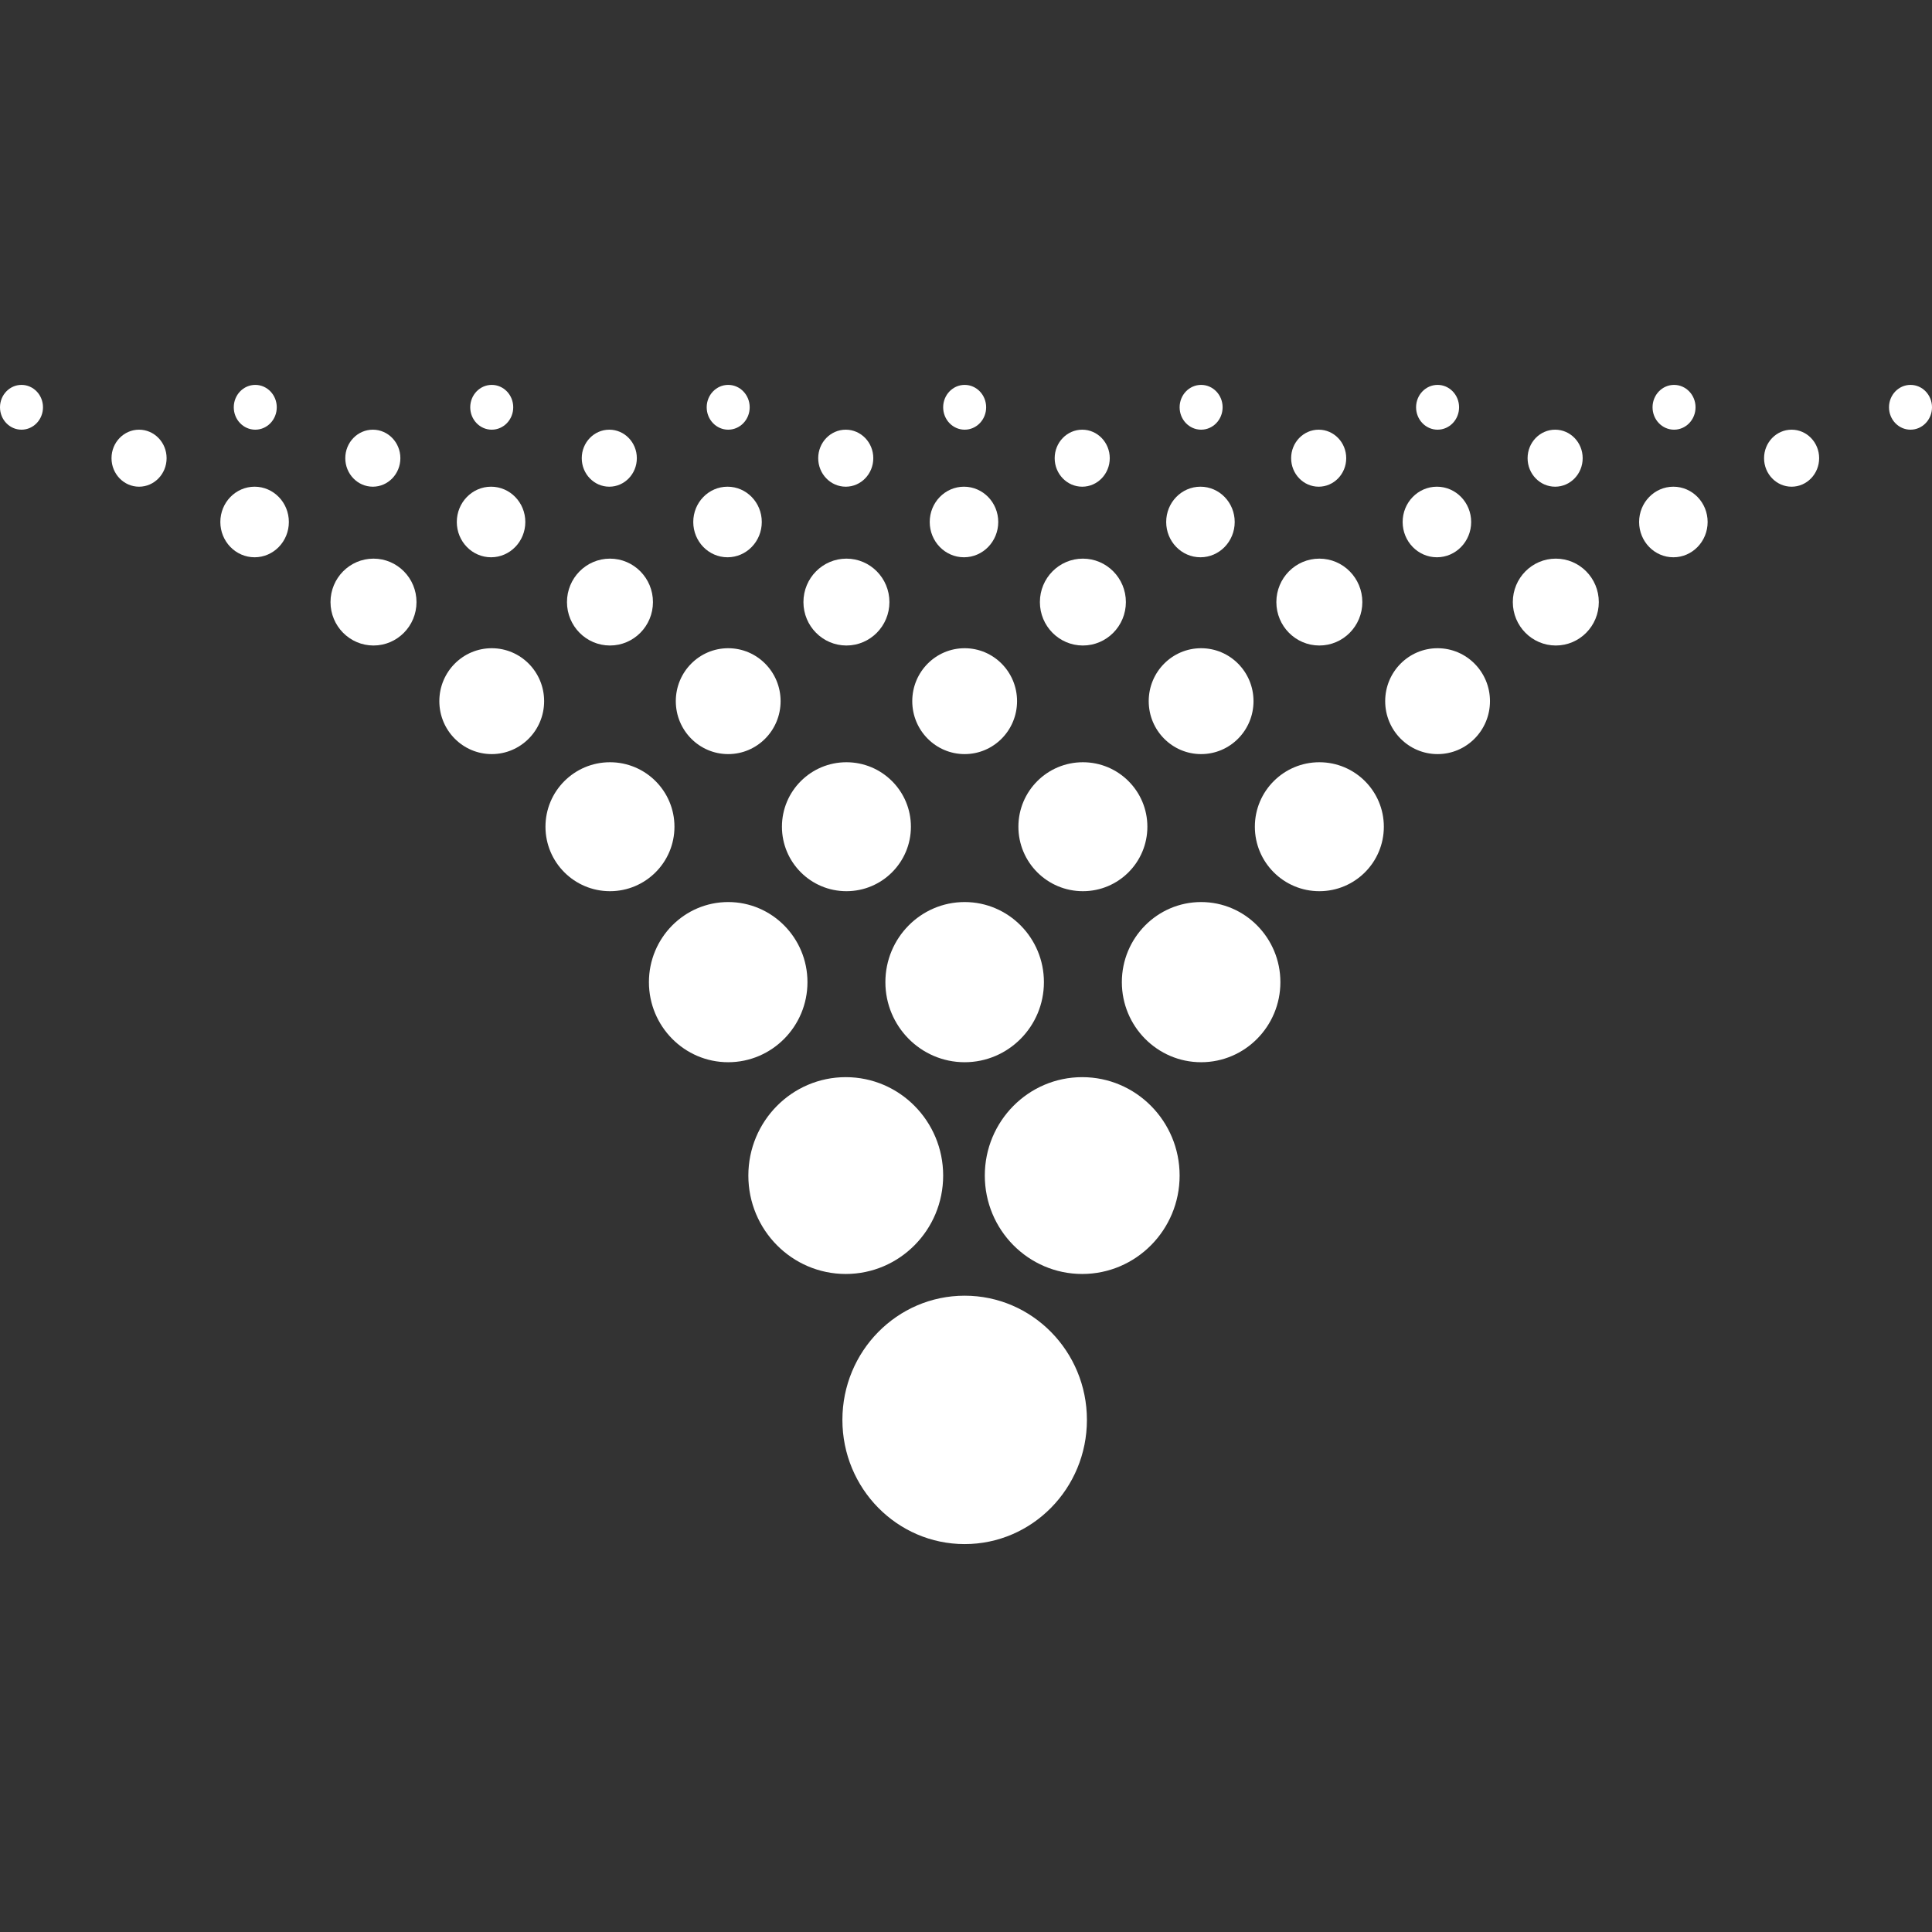 <svg width="256" height="256" viewBox="0 0 256 256" fill="none" xmlns="http://www.w3.org/2000/svg">
    <rect x="0" y="0" width="256" height="256" fill="#333333" stroke="none"/>
    <path d="M127.822 204.6C136.769 204.6 144.022 197.232 144.022 188.143C144.022 179.054 136.769 171.686 127.822 171.686C118.875 171.686 111.622 179.054 111.622 188.143C111.622 197.232 118.875 204.6 127.822 204.6Z" fill="white"/>
    <path d="M127.822 140.75C133.623 140.75 138.325 135.999 138.325 130.138C138.325 124.277 133.623 119.526 127.822 119.526C122.021 119.526 117.318 124.277 117.318 130.138C117.318 135.999 122.021 140.75 127.822 140.75Z" fill="white"/>
    <path d="M127.822 99.922C131.656 99.922 134.765 96.781 134.765 92.907C134.765 89.033 131.656 85.893 127.822 85.893C123.987 85.893 120.879 89.033 120.879 92.907C120.879 96.781 123.987 99.922 127.822 99.922Z" fill="white"/>
    <path d="M132.273 69.166C132.273 71.748 130.24 73.842 127.733 73.842C125.226 73.842 123.193 71.748 123.193 69.166C123.193 66.583 125.226 64.49 127.733 64.49C130.24 64.49 132.273 66.583 132.273 69.166Z" fill="white"/>
    <path d="M130.67 53.968C130.67 55.607 129.395 56.935 127.822 56.935C126.249 56.935 124.974 55.607 124.974 53.968C124.974 52.329 126.249 51 127.822 51C129.395 51 130.67 52.329 130.67 53.968Z" fill="white"/>
    <path d="M143.399 168.808C150.527 168.808 156.306 162.97 156.306 155.768C156.306 148.566 150.527 142.728 143.399 142.728C136.271 142.728 130.492 148.566 130.492 155.768C130.492 162.97 136.271 168.808 143.399 168.808Z" fill="white"/>
    <path d="M143.488 118.088C148.208 118.088 152.033 114.263 152.033 109.544C152.033 104.826 148.208 101.001 143.488 101.001C138.769 101.001 134.943 104.826 134.943 109.544C134.943 114.263 138.769 118.088 143.488 118.088Z" fill="white"/>
    <path d="M149.185 79.778C149.185 82.956 146.634 85.533 143.488 85.533C140.342 85.533 137.791 82.956 137.791 79.778C137.791 76.599 140.342 74.022 143.488 74.022C146.634 74.022 149.185 76.599 149.185 79.778Z" fill="white"/>
    <path d="M147.049 60.712C147.049 62.798 145.415 64.49 143.399 64.49C141.384 64.49 139.75 62.798 139.75 60.712C139.75 58.626 141.384 56.935 143.399 56.935C145.415 56.935 147.049 58.626 147.049 60.712Z" fill="white"/>
    <path d="M159.154 140.75C164.955 140.75 169.658 135.999 169.658 130.138C169.658 124.277 164.955 119.526 159.154 119.526C153.353 119.526 148.651 124.277 148.651 130.138C148.651 135.999 153.353 140.75 159.154 140.75Z" fill="white"/>
    <path d="M159.154 99.922C162.989 99.922 166.097 96.781 166.097 92.907C166.097 89.033 162.989 85.893 159.154 85.893C155.32 85.893 152.211 89.033 152.211 92.907C152.211 96.781 155.32 99.922 159.154 99.922Z" fill="white"/>
    <path d="M163.605 69.166C163.605 71.748 161.572 73.842 159.065 73.842C156.558 73.842 154.526 71.748 154.526 69.166C154.526 66.583 156.558 64.49 159.065 64.49C161.572 64.49 163.605 66.583 163.605 69.166Z" fill="white"/>
    <path d="M162.003 53.968C162.003 55.607 160.728 56.935 159.154 56.935C157.581 56.935 156.306 55.607 156.306 53.968C156.306 52.329 157.581 51 159.154 51C160.728 51 162.003 52.329 162.003 53.968Z" fill="white"/>
    <path d="M174.821 118.088C179.54 118.088 183.366 114.263 183.366 109.544C183.366 104.826 179.54 101.001 174.821 101.001C170.101 101.001 166.275 104.826 166.275 109.544C166.275 114.263 170.101 118.088 174.821 118.088Z" fill="white"/>
    <path d="M180.517 79.778C180.517 82.956 177.967 85.533 174.821 85.533C171.674 85.533 169.124 82.956 169.124 79.778C169.124 76.599 171.674 74.022 174.821 74.022C177.967 74.022 180.517 76.599 180.517 79.778Z" fill="white"/>
    <path d="M178.381 60.712C178.381 62.798 176.747 64.49 174.732 64.49C172.716 64.49 171.082 62.798 171.082 60.712C171.082 58.626 172.716 56.935 174.732 56.935C176.747 56.935 178.381 58.626 178.381 60.712Z" fill="white"/>
    <path d="M190.487 99.922C194.321 99.922 197.43 96.781 197.43 92.907C197.43 89.033 194.321 85.893 190.487 85.893C186.652 85.893 183.544 89.033 183.544 92.907C183.544 96.781 186.652 99.922 190.487 99.922Z" fill="white"/>
    <path d="M194.937 69.166C194.937 71.748 192.904 73.842 190.398 73.842C187.891 73.842 185.858 71.748 185.858 69.166C185.858 66.583 187.891 64.49 190.398 64.49C192.904 64.49 194.937 66.583 194.937 69.166Z" fill="white"/>
    <path d="M193.335 53.968C193.335 55.607 192.061 56.935 190.487 56.935C188.913 56.935 187.638 55.607 187.638 53.968C187.638 52.329 188.913 51 190.487 51C192.061 51 193.335 52.329 193.335 53.968Z" fill="white"/>
    <path d="M211.85 79.778C211.85 82.956 209.299 85.533 206.153 85.533C203.007 85.533 200.456 82.956 200.456 79.778C200.456 76.599 203.007 74.022 206.153 74.022C209.299 74.022 211.85 76.599 211.85 79.778Z" fill="white"/>
    <path d="M209.713 60.712C209.713 62.798 208.079 64.49 206.064 64.49C204.049 64.49 202.414 62.798 202.414 60.712C202.414 58.626 204.049 56.935 206.064 56.935C208.079 56.935 209.713 58.626 209.713 60.712Z" fill="white"/>
    <path d="M226.27 69.166C226.27 71.748 224.237 73.842 221.73 73.842C219.224 73.842 217.191 71.748 217.191 69.166C217.191 66.583 219.224 64.49 221.73 64.49C224.237 64.49 226.27 66.583 226.27 69.166Z" fill="white"/>
    <path d="M224.668 53.968C224.668 55.607 223.393 56.935 221.819 56.935C220.245 56.935 218.971 55.607 218.971 53.968C218.971 52.329 220.245 51 221.819 51C223.393 51 224.668 52.329 224.668 53.968Z" fill="white"/>
    <path d="M241.046 60.712C241.046 62.798 239.412 64.49 237.396 64.49C235.381 64.49 233.747 62.798 233.747 60.712C233.747 58.626 235.381 56.935 237.396 56.935C239.412 56.935 241.046 58.626 241.046 60.712Z" fill="white"/>
    <path d="M256 53.968C256 55.607 254.725 56.935 253.152 56.935C251.578 56.935 250.303 55.607 250.303 53.968C250.303 52.329 251.578 51 253.152 51C254.725 51 256 52.329 256 53.968Z" fill="white"/>
    <path d="M5.697 53.968C5.697 55.607 4.422 56.935 2.848 56.935C1.275 56.935 0 55.607 0 53.968C0 52.329 1.275 51 2.848 51C4.422 51 5.697 52.329 5.697 53.968Z" fill="white"/>
    <path d="M22.075 60.712C22.075 62.798 20.441 64.49 18.426 64.49C16.41 64.49 14.776 62.798 14.776 60.712C14.776 58.626 16.41 56.935 18.426 56.935C20.441 56.935 22.075 58.626 22.075 60.712Z" fill="white"/>
    <path d="M38.275 69.166C38.275 71.748 36.243 73.842 33.736 73.842C31.229 73.842 29.196 71.748 29.196 69.166C29.196 66.583 31.229 64.49 33.736 64.49C36.243 64.49 38.275 66.583 38.275 69.166Z" fill="white"/>
    <path d="M36.673 53.968C36.673 55.607 35.398 56.935 33.825 56.935C32.252 56.935 30.976 55.607 30.976 53.968C30.976 52.329 32.252 51 33.825 51C35.398 51 36.673 52.329 36.673 53.968Z" fill="white"/>
    <path d="M55.188 79.778C55.188 82.956 52.637 85.533 49.491 85.533C46.345 85.533 43.794 82.956 43.794 79.778C43.794 76.599 46.345 74.022 49.491 74.022C52.637 74.022 55.188 76.599 55.188 79.778Z" fill="white"/>
    <path d="M53.051 60.712C53.051 62.798 51.417 64.49 49.402 64.49C47.386 64.49 45.752 62.798 45.752 60.712C45.752 58.626 47.386 56.935 49.402 56.935C51.417 56.935 53.051 58.626 53.051 60.712Z" fill="white"/>
    <path d="M65.157 99.922C68.992 99.922 72.1 96.781 72.1 92.907C72.1 89.033 68.992 85.893 65.157 85.893C61.323 85.893 58.214 89.033 58.214 92.907C58.214 96.781 61.323 99.922 65.157 99.922Z" fill="white"/>
    <path d="M69.608 69.166C69.608 71.748 67.575 73.842 65.068 73.842C62.561 73.842 60.529 71.748 60.529 69.166C60.529 66.583 62.561 64.49 65.068 64.49C67.575 64.49 69.608 66.583 69.608 69.166Z" fill="white"/>
    <path d="M68.006 53.968C68.006 55.607 66.73 56.935 65.157 56.935C63.584 56.935 62.309 55.607 62.309 53.968C62.309 52.329 63.584 51 65.157 51C66.73 51 68.006 52.329 68.006 53.968Z" fill="white"/>
    <path d="M80.823 118.088C85.543 118.088 89.369 114.263 89.369 109.544C89.369 104.826 85.543 101.001 80.823 101.001C76.104 101.001 72.278 104.826 72.278 109.544C72.278 114.263 76.104 118.088 80.823 118.088Z" fill="white"/>
    <path d="M86.52 79.778C86.52 82.956 83.97 85.533 80.823 85.533C77.677 85.533 75.127 82.956 75.127 79.778C75.127 76.599 77.677 74.022 80.823 74.022C83.97 74.022 86.52 76.599 86.52 79.778Z" fill="white"/>
    <path d="M84.384 60.712C84.384 62.798 82.75 64.49 80.734 64.49C78.719 64.49 77.085 62.798 77.085 60.712C77.085 58.626 78.719 56.935 80.734 56.935C82.75 56.935 84.384 58.626 84.384 60.712Z" fill="white"/>
    <path d="M96.49 140.75C102.29 140.75 106.993 135.999 106.993 130.138C106.993 124.277 102.29 119.526 96.49 119.526C90.689 119.526 85.986 124.277 85.986 130.138C85.986 135.999 90.689 140.75 96.49 140.75Z" fill="white"/>
    <path d="M96.49 99.922C100.324 99.922 103.433 96.781 103.433 92.907C103.433 89.033 100.324 85.893 96.49 85.893C92.655 85.893 89.547 89.033 89.547 92.907C89.547 96.781 92.655 99.922 96.49 99.922Z" fill="white"/>
    <path d="M100.94 69.166C100.94 71.748 98.908 73.842 96.401 73.842C93.893 73.842 91.861 71.748 91.861 69.166C91.861 66.583 93.893 64.49 96.401 64.49C98.908 64.49 100.94 66.583 100.94 69.166Z" fill="white"/>
    <path d="M99.338 53.968C99.338 55.607 98.063 56.935 96.49 56.935C94.916 56.935 93.641 55.607 93.641 53.968C93.641 52.329 94.916 51 96.49 51C98.063 51 99.338 52.329 99.338 53.968Z" fill="white"/>
    <path d="M112.067 168.808C119.195 168.808 124.974 162.97 124.974 155.768C124.974 148.566 119.195 142.728 112.067 142.728C104.939 142.728 99.16 148.566 99.16 155.768C99.16 162.97 104.939 168.808 112.067 168.808Z" fill="white"/>
    <path d="M112.156 118.088C116.875 118.088 120.701 114.263 120.701 109.544C120.701 104.826 116.875 101.001 112.156 101.001C107.436 101.001 103.611 104.826 103.611 109.544C103.611 114.263 107.436 118.088 112.156 118.088Z" fill="white"/>
    <path d="M117.853 79.778C117.853 82.956 115.302 85.533 112.156 85.533C109.01 85.533 106.459 82.956 106.459 79.778C106.459 76.599 109.01 74.022 112.156 74.022C115.302 74.022 117.853 76.599 117.853 79.778Z" fill="white"/>
    <path d="M115.716 60.712C115.716 62.798 114.082 64.49 112.067 64.49C110.051 64.49 108.417 62.798 108.417 60.712C108.417 58.626 110.051 56.935 112.067 56.935C114.082 56.935 115.716 58.626 115.716 60.712Z" fill="white"/>
</svg>